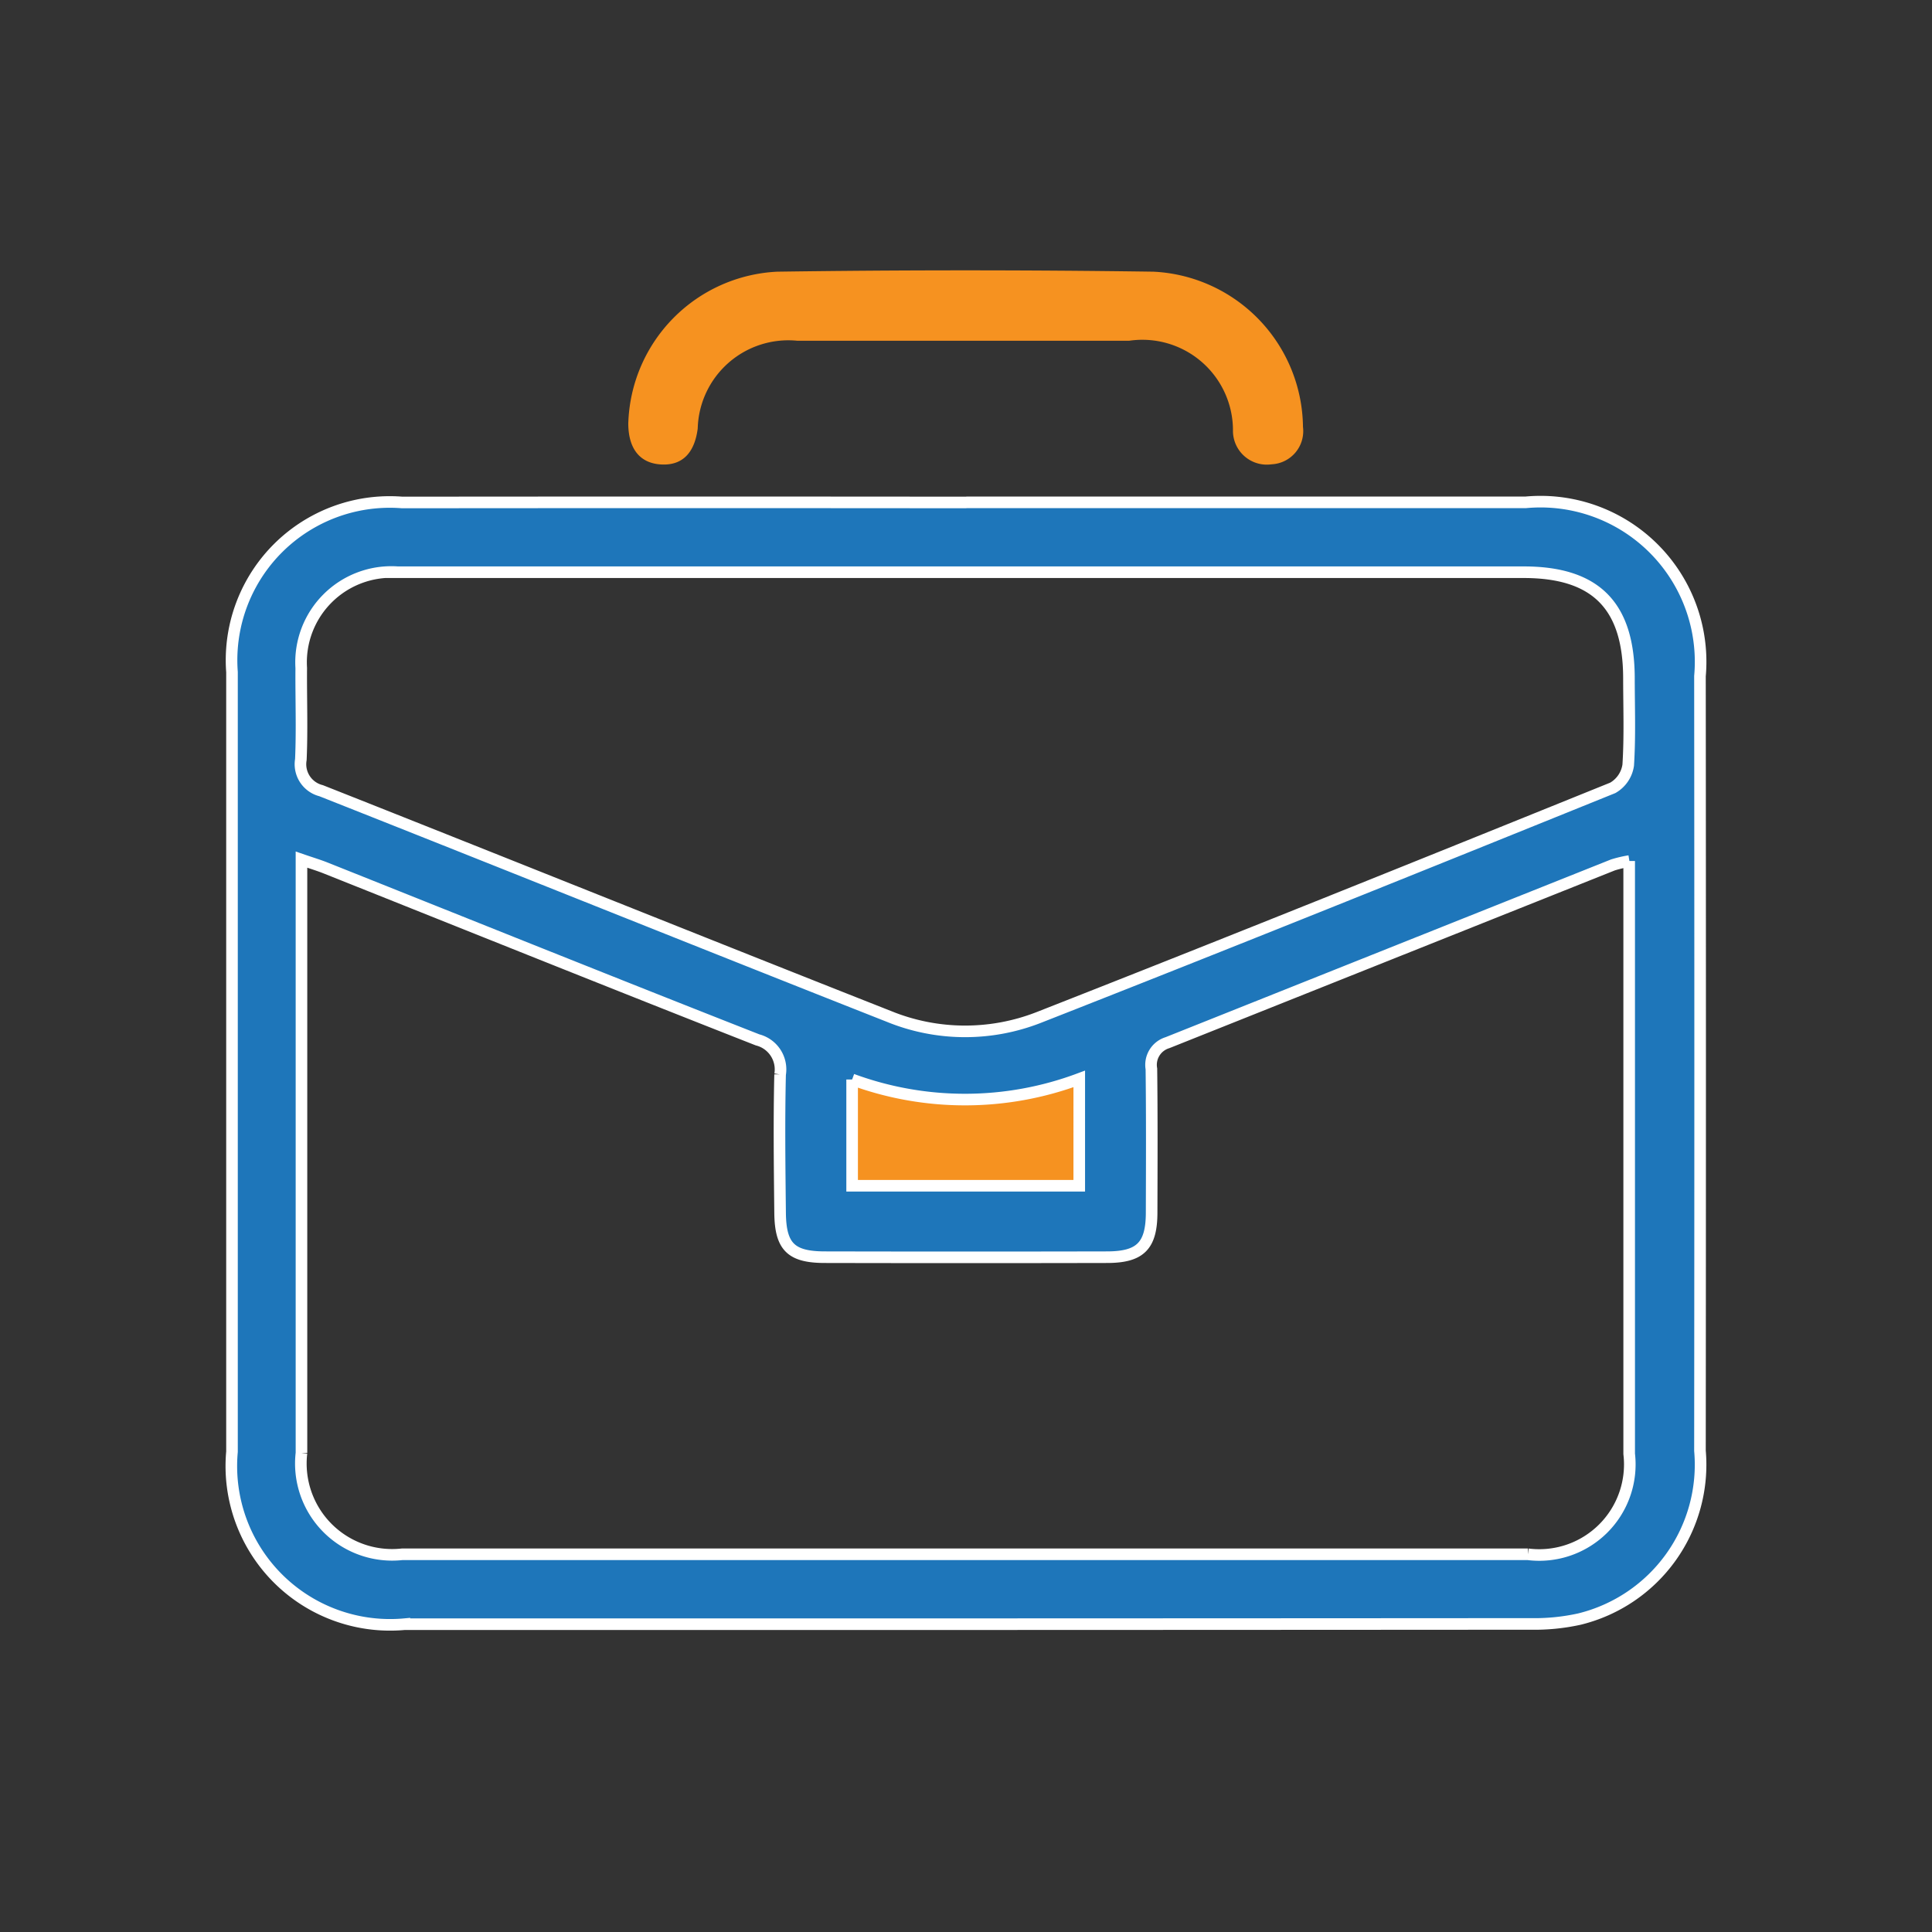 <svg xmlns="http://www.w3.org/2000/svg" width="50" height="50" viewBox="0 0 50 50">
  <rect x="0" y="0" width="50" height="50" fill="#333333" stroke="none"/>
  <g id="Career" transform="translate(-271 -37)">
    <rect id="Rectangle_6" data-name="Rectangle 6" width="50" height="50" transform="translate(271 37)" fill="#fff" opacity="0"/>
    <g id="Group_5" data-name="Group 5" transform="translate(13.082 -85.165)">
      <path id="Path_1" data-name="Path 1" d="M484.545,57v4.678h7.611v-4.44" transform="translate(-205.442 92.437)" fill="#f69220"/>
      <path id="Path_24" data-name="Path 24" d="M470.821,26.863q7.237,0,14.474,0a4.143,4.143,0,0,1,4.513,4.495q.009,10.025,0,20.05a4.113,4.113,0,0,1-3.121,4.356,5.4,5.4,0,0,1-1.268.125q-14.569.01-29.14.007a4.108,4.108,0,0,1-4.462-4.463q0-10.089,0-20.178a4.094,4.094,0,0,1,4.406-4.389q7.3-.007,14.6,0m17.159,9.28a3.149,3.149,0,0,0-.426.1q-5.764,2.3-11.528,4.6a.6.6,0,0,0-.417.679c.015,1.238.01,2.477.006,3.715,0,.863-.292,1.157-1.151,1.158q-3.65.008-7.3,0c-.879,0-1.154-.268-1.164-1.142-.013-1.2-.028-2.392,0-3.587a.788.788,0,0,0-.583-.895c-3.732-1.465-7.451-2.962-11.175-4.447-.183-.073-.371-.129-.629-.218v.817q0,7.269,0,14.539a2.363,2.363,0,0,0,2.605,2.622h29.136a2.344,2.344,0,0,0,2.62-2.6q0-7.334,0-14.668v-.674m-17.136-7.474q-7.366,0-14.731,0a2.338,2.338,0,0,0-2.5,2.479c-.006.79.025,1.581-.01,2.37a.706.706,0,0,0,.524.805c4.9,1.939,9.787,3.906,14.688,5.839a5.222,5.222,0,0,0,3.887.029c4.964-1.948,9.909-3.942,14.853-5.941a.811.811,0,0,0,.4-.587c.048-.744.02-1.493.019-2.241,0-1.886-.856-2.753-2.724-2.753q-7.2,0-14.41,0M467.866,41.8v2.749h5.878V41.784a8.448,8.448,0,0,1-5.878.014" transform="translate(-187.895 108.303)" fill="#1e76ba" stroke="#fff" stroke-width="0.3"/>
      <path id="Path_25" data-name="Path 25" d="M473.841,17.912a4.052,4.052,0,0,1,3.855-3.9q4.866-.069,9.735,0a4.067,4.067,0,0,1,3.87,4.019.859.859,0,0,1-.812.966.876.876,0,0,1-1-.847A2.345,2.345,0,0,0,486.8,15.8q-4.291,0-8.582,0a2.345,2.345,0,0,0-2.581,2.271c-.085.656-.419.973-.979.928-.537-.043-.827-.43-.818-1.091" transform="translate(-199.662 115.184)" fill="#f69220"/>
    </g>
  </g>
</svg>
